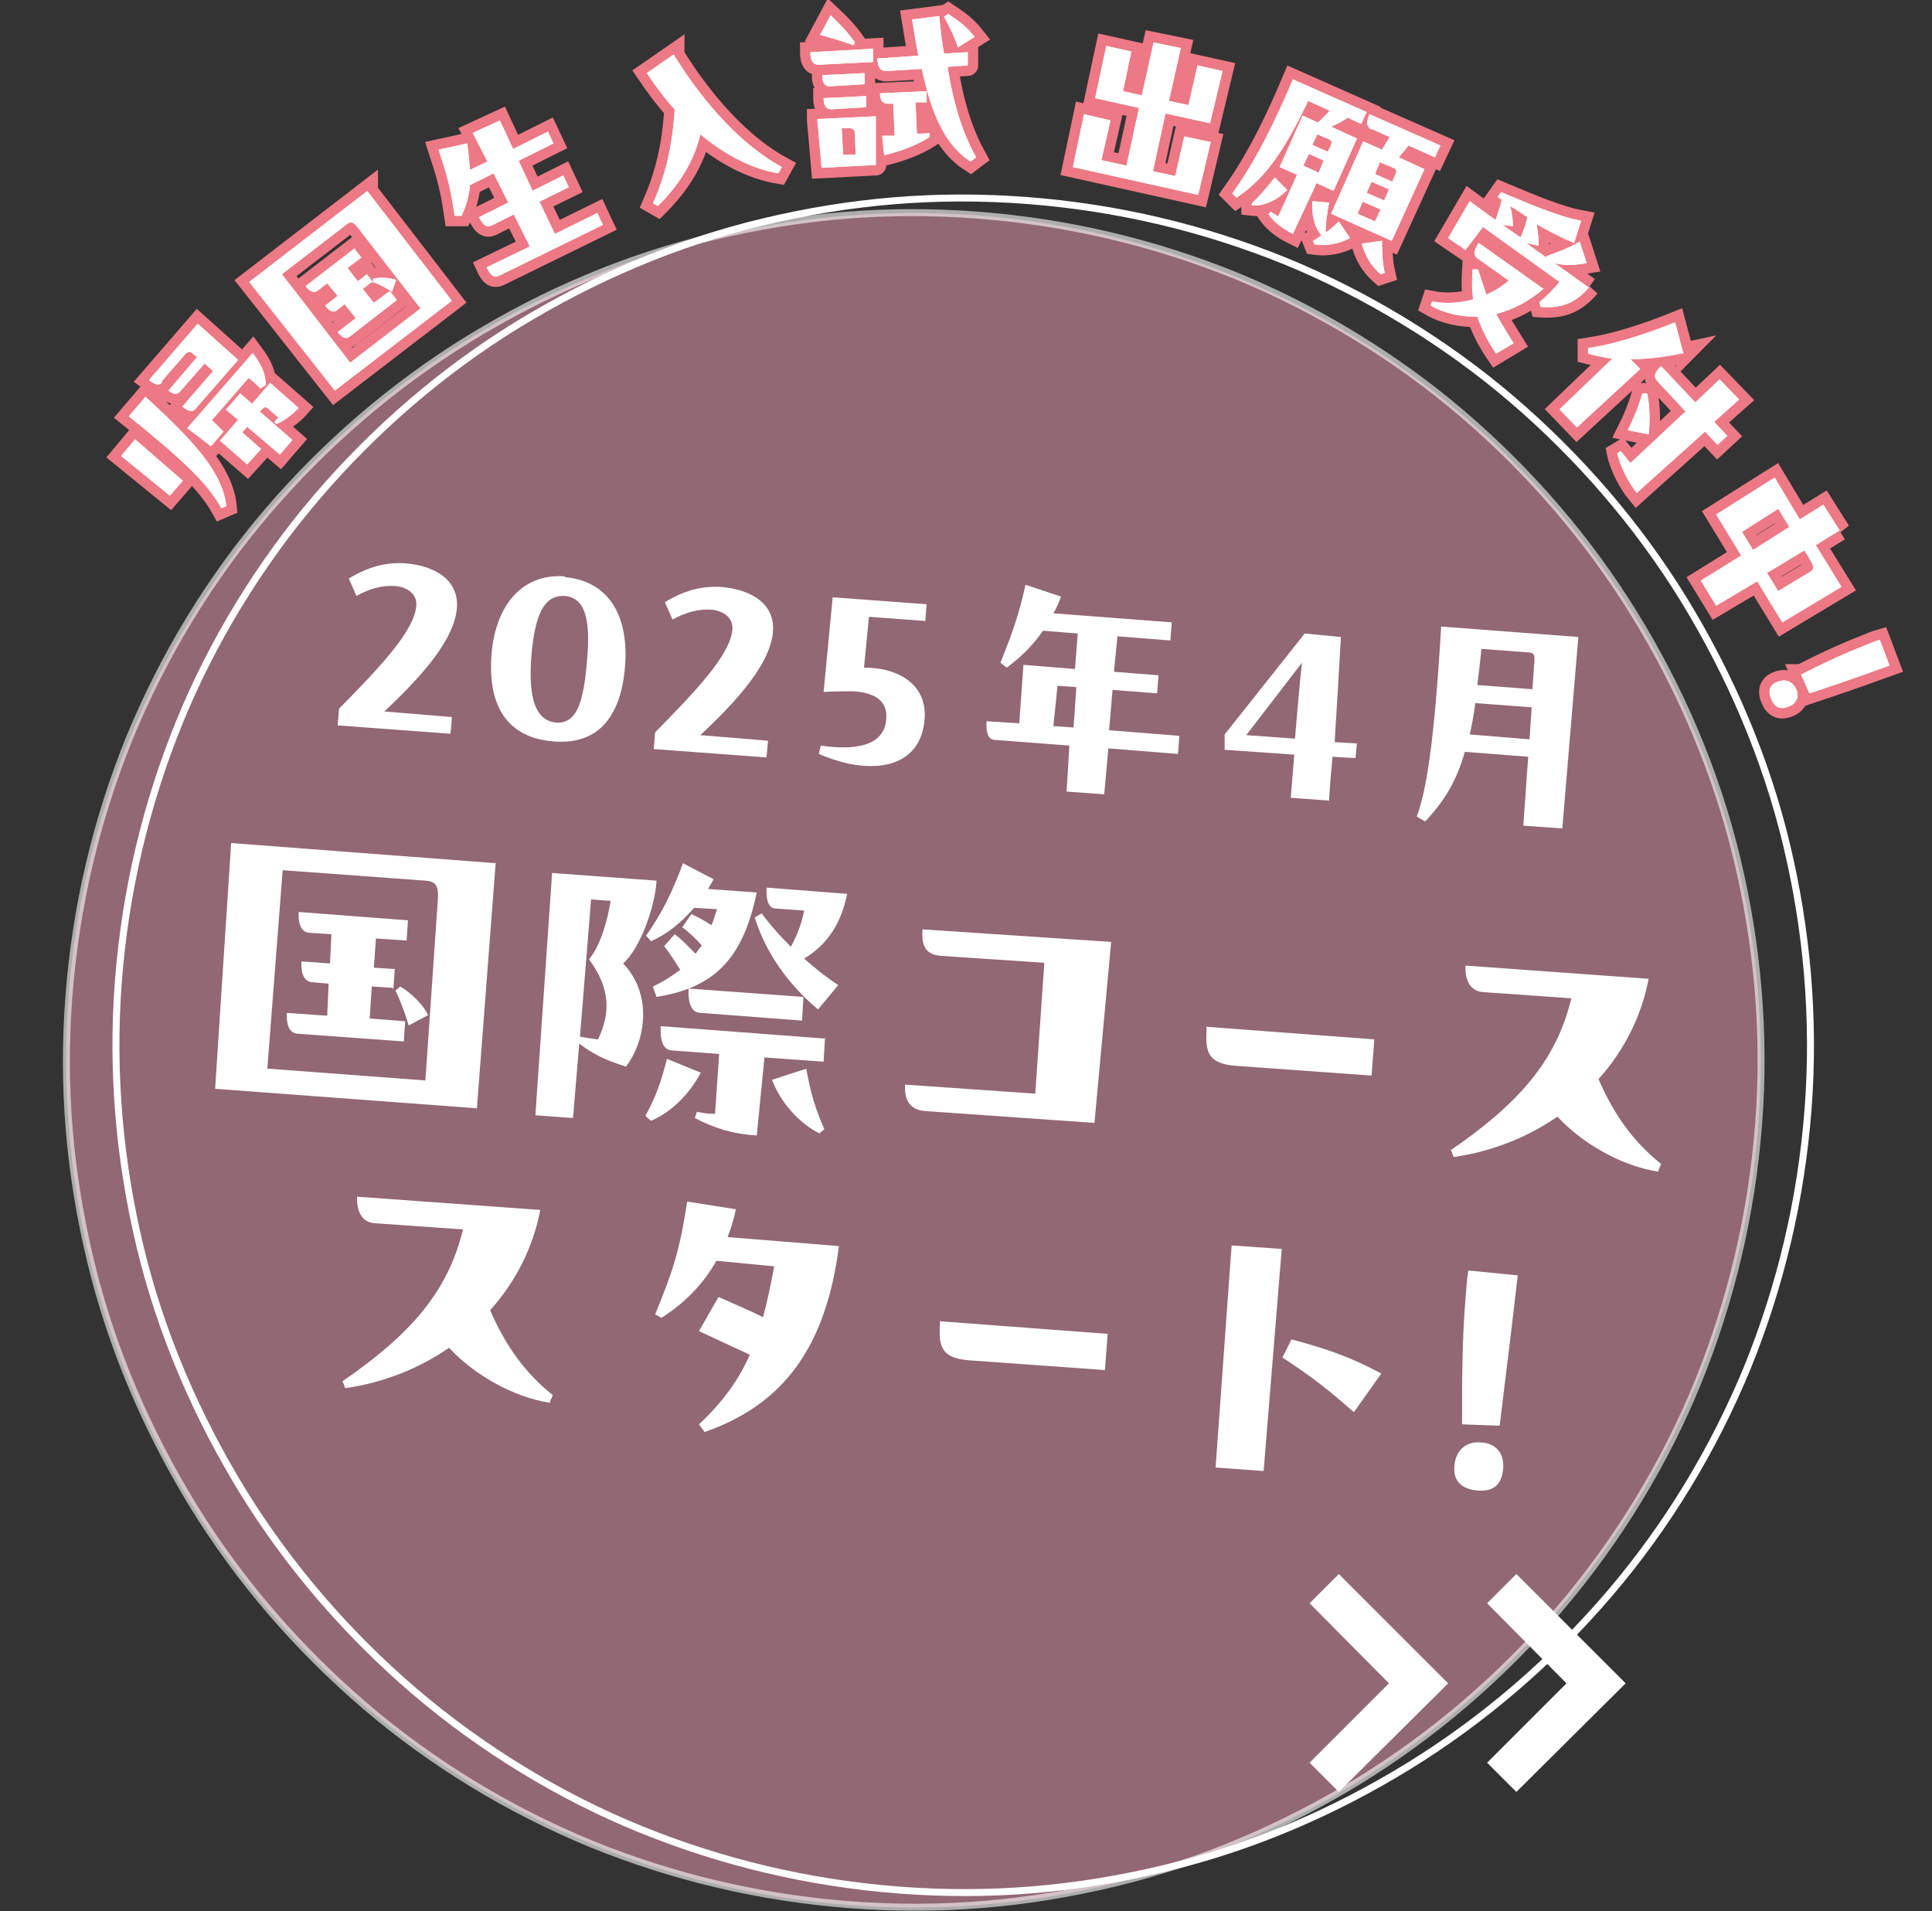 <?xml version="1.0" encoding="UTF-8"?>
<svg id="_レイヤー_1" xmlns="http://www.w3.org/2000/svg" version="1.1" viewBox="0 0 277.5 274.5">
  <rect x="0" y="0" width="277.5" height="274.5" fill="#333333" stroke="none"/>
  <!-- Generator: Adobe Illustrator 29.6.0, SVG Export Plug-In . SVG Version: 2.1.1 Build 207)  -->
  <defs>
    <style>
      .st0 {
        stroke: #fff;
        stroke-miterlimit: 10;
      }

      .st0, .st1 {
        fill: none;
      }

      .st2, .st3 {
        isolation: isolate;
      }

      .st3 {
        fill: #f09eb4;
        opacity: .5;
      }

      .st4 {
        fill: #fff;
      }

      .st5 {
        opacity: .6;
      }

      .st1 {
        stroke: #ec7985;
        stroke-width: 3px;
      }
    </style>
  </defs>
  <circle class="st3" cx="131.2" cy="152.3" r="121.7"/>
  <g class="st2">
    <g>
      <path class="st1" d="M26.3,69l-1.9,2.2-7-5.7,2-2.4,6.8,5.9ZM31.8,73c-2.1-3.8-6.1-7.4-13.3-13.2l2.4-2.8c7,6.4,11.1,10.9,11.6,15.7l-.7.3ZM23.3,54.9c-.5.6-1.1.3-1.9-.3l7-8.1,5.8,5.2-6.1,7c-.5.6-1.1.4-1.9-.3l4.4-5.1-1.2-1.1-3.5,4c-.5.6-1.1.4-1.7-.1l4.1-4.8-.5-.4c-.5-.5-.8-.5-1.3.1l-3.3,3.8ZM30.4,60.3l1.7,1.7-1.8,2.1-3.4-2.6,9.4-10.8c1.5,2,1.8,3.1,1.9,4.6l-.8.5c-.6-.6-.9-.9-1.7-1.5l-5.4,6.2ZM32.4,58.9l2.1-2.4,1.7,1.5,2.6-3,4.1,3.6c-.8.9-2.3,2-3.2,2.3l-.3-.3c.2-.2.4-.4.6-.6l-1.6-1.4c-.2-.2-.5-.1-.8.2l-.3.3,4.7,4.1-1.8,2.1-4.7-4-.7.8,2.7,2.4-2,2.2-3.9-3.4,2.6-3-1.8-1.5Z"/>
      <path class="st1" d="M52.8,27.5l12.1,15.7-16.8,12.9-12.3-15.6,17-13.1ZM40.5,39.4l9.8,12.7,10.1-7.8-9-11.6c-.6-.8-1-1-1.7-.4l-9.1,7ZM53.4,40.5l-1.3,1,1.6,2,2.3-1.7,1,1.3-6.7,5.2c-.6.5-1.2.2-1.8-.6l2.6-2-1.6-2-1,.8c-.6.5-1.2.2-1.8-.6l1.8-1.4-1.5-1.8-1.3,1c-.6.5-1.2.2-1.8-.6l7-5.4,1,1.3-2,1.5,1.5,1.9,1.3-1,1,1.3ZM53.7,40c1.1-.2,2.2-.1,3.2.2l-.6,1.7c-.7-.5-1.8-1-2.7-1.4v-.5Z"/>
      <path class="st1" d="M77.5,29l2.2,4.6,6.1-3,.8,1.7-14.9,7.3c-.7.3-1.2.1-1.8-1.2l6.2-3-2.3-4.6-3.2,1.6c-.7.3-1.2,0-1.8-1.2l4.2-2.1-2.1-4.2-3.4,1.7c-.1,1.4-.5,2.9-1.2,4.4h-1c-.6-4.1-1-5.5-2.3-9.5l4.1-.9c.2,1.3.3,2.5.4,3.8l2.5-1.2-2.1-4.1,3.9-1.8,1.9,4.1,5-2.5.8,1.7-5,2.5,2,4.3,4.4-2.2.8,1.7-4.5,2.2Z"/>
      <path class="st1" d="M96.8,7.9c4.5,7.3,10,13.1,15.5,16.1l-.5.9c-3.6-.6-7.5-2.5-11.2-5.6-.9,3.7-2.8,7-6.1,10.3l-.7-.4c1.7-3.9,2.8-8.1,3.1-13.5-1.4-1.5-2.7-3.3-4-5.2l3.9-2.7Z"/>
      <path class="st1" d="M125.5,8.9l-7.9.4c-.8,0-1.2-.5-1.2-1.8l9-.5v1.9ZM117.4,17.1l8.4-.4v7c.1,0-7.8.4-7.8.4l-.6-6.9ZM122.6,6.5c-1.7-.6-3-1-4.8-1.5l1.5-2.8c1.6,1.5,2.5,2.5,3.5,3.9l-.2.4ZM124.2,10.5v1.6c0,0-5,.3-5,.3-.8,0-1.1-.6-1.1-1.6l6.1-.3ZM124.5,15.4l-5.1.3c-.8,0-1.1-.6-1.1-1.6l6.1-.3v1.6ZM120.9,18.5l.2,3.7h1.8c0,0-.1-3-.1-3,0-.5-.3-.8-.9-.8h-1ZM139,7.5v1.9c.1,0-2.9.2-2.9.2,1,6.2,2.4,9.9,4.1,13l-.8.6c-3.6-2.3-5.6-6.7-7-13.3l-5.1.3c-.8,0-1.2-.4-1.3-1.8l5.9-.4c-.3-1.6-.6-3.3-.9-5.2l3.9-.5c.2,2,.4,3.8.7,5.4l3.2-.2ZM131.5,14.7l.2,4.5c.6,0,1.2,0,1.8-.1v.6c-1.7,1.1-4,2-6.5,2.6l-.3-2.8h1.8c0,0-.2-4.6-.2-4.6h-.8c-.8,0-1.1-.6-1.1-1.5l6.7-.3v1.6c0,0-1.6,0-1.6,0ZM137.6,6.8c-.6-1.7-1-2.5-2-4.4l.6-.4c1.8,1.2,2.7,1.9,3.8,3.3l-2.4,1.5Z"/>
      <path class="st1" d="M168.8,25.3l1.3-5.7,3.8.8-1.8,7.6-18-4,1.6-7.6,3.8.9-1.3,5.7,3.6.8,1.8-8.3-6.3-1.4,1.6-7.5,3.6.8-1.2,5.7,2.7.6,1.7-7.6,3.9.8-1.7,7.6,2.8.6,1.3-5.7,3.6.8-1.8,7.5-6.4-1.4-1.8,8.3,3.3.7Z"/>
      <path class="st1" d="M191.5,27.4l-2.4-1.1-3.4,7.3c-1.6-.8-2.8-1.8-3.5-2.8l.3-.4c.3.2.8.5,1.1.7l2.7-6-2.5-1.1,3.3-7.4,2.2,1c.5-.4,1-1,1.7-1.7l-3.1-1.4c-3.7,7.7-6.4,11.3-10.3,13.9l-.6-.6c2.5-3.5,5.2-8.1,8.7-16.4l10.6,4.7-.8,1.7-1.9-.9c-.9.6-1.7,1-2.4,1.3l3.7,1.7-3.3,7.4ZM184.9,27.3c-1.4,1.4-3.4,2.4-5.1,2.2v-.3c1.3-1.2,2-2.1,3.3-3.7l1.8,1.8ZM190.2,23.1l-2.2-1-.8,1.7,2.2,1,.7-1.7ZM192.3,31.8l1.6,2.4c-1.3.7-3.1,1.2-5.1.9l-.2-.5c.4-.2.8-.5,1.2-.8-1.1-1.3-1.4-3-1.3-4.9l2.4.2c-.3,1.7-.5,2.9-.5,4.3.6-.4,1.2-.9,1.9-1.6ZM190.7,21.8l.4-.8c.2-.5.3-.7-.2-1l-1.7-.7-.7,1.5,2.2,1ZM197,18.6c-.7-.3-.8-1-.3-2.2l10.2,4.5-.8,1.7-3.8-1.7c-.5.7-.9,1.1-1.4,1.7l3.7,1.7-4.7,10.3-8.7-3.9,4.6-10.4,2.7,1.2,1.1-1.8-2.6-1.2ZM195.7,29l-.7,1.7,2.5,1.1.8-1.7-2.5-1.1ZM198.5,34.6c0,1.9.1,3.3.4,4.6l-.6.2c-1.5-1.3-2.3-2.9-2.7-4.4l2.8-.4ZM196.3,27.7l2.5,1.1.7-1.6-2.5-1.1-.7,1.6ZM200,26l.4-.9c.2-.4.3-.8-.3-1l-1.9-.8-.7,1.7,2.5,1.1Z"/>
      <path class="st1" d="M221.8,41.4c-2.2,1.9-4.5,3.1-6.9,3.7.7,1.3,1.5,2.6,2.5,4.2l-2.5,1.5c-1.3-1.9-2.1-3.6-2.7-5.3-2.3,0-4.6-.4-6.7-1.6l.2-.6c2.1.4,4.1.2,5.9-.3-.2-1.3-.2-2.7-.1-4.3h.8c.4,1.3.8,2.4,1.2,3.6,1.2-.5,2.3-1.2,3.2-2l-4.5-3.2c-.6-.4-.5-1.2.2-2.2l9.3,6.6ZM228.3,41.2c-2,2.4-4.1,3.1-7,2.9l-.2-.7c1.1-.9,1.9-1.7,2.9-2.9l-11-7.9-2.5,3.3-2.5-1.7,3.1-5.3,3.7,2.7c.3-.9.6-1.6.9-2.9l-.6-.4.5-.7c4.1,1.7,8.2,3.5,11.5,4.1l-1,3.2c-1.5-.6-3.5-1.6-5.4-2.7.2,1,.3,2,.3,3.1l-1.8-.4,2.9,2.1v-.2c1.4-.5,2.9-1,4.8-2.1l1,3.1c-1.8.3-3.1.4-4.6,0l4.9,3.5ZM217.4,32.5l-1.6-.2,2.6,1.8c.4-.9.7-1.7,1-2.9-.8-.5-1.6-1.1-2.5-1.6.3,1,.4,1.9.4,2.9Z"/>
      <path class="st1" d="M241.9,50.7c-2.8.6-5.3.9-7.7.9l1.4,1.4-9.1,8.4-2.5-2.6,7.6-7.3c-1.2-.1-2.3-.4-3.5-.7v-.8c3.4-.5,7.8-1.8,12.5-3.7l1.2,4.5ZM246.3,60.7l1.8,1.9-1.4,1.3-1.8-1.9-9.8,8.8c-1-1.2-2.4-3.7-2.8-5.7l.5-.3c.5.6,1.1,1.4,1.4,1.7l7.9-7.4-4.1-4.4c-.5-.6-.4-1.2.6-2.1l4.9,5.2,3.5-3.3,2.8,2.9-3.6,3.2ZM236.6,56.6c.4,1.8.4,4.1.2,5.8l-3-.6c.9-1.8,1.5-3.3,2.1-5.3h.7Z"/>
      <path class="st1" d="M264.2,76.2l-3.4,2.1,3.7,6-8.5,5.1-3.6-5.9-5.9,3.5-2.2-3.6,5.8-3.6-3.6-5.9,8.4-5.3,3.6,6,3.4-2.1,2.4,3.8ZM255.4,73.1l-5.2,3.3,1.6,2.6,5.2-3.3-1.5-2.5ZM259.1,79.1l-5.3,3.2,1.6,2.6,4.5-2.7c.5-.3.8-.6.2-1.6l-.9-1.5Z"/>
      <path class="st1" d="M255.4,97.9c1.1-.4,2.1,0,2.6,1.1.5,1.1,0,2.1-1.1,2.5-1.2.5-2,.1-2.5-1.1-.5-1.2-.2-2.1,1-2.5ZM258.7,96.9c2.9-1.5,6.1-3,9.2-4.2.7-.3,1.4-.6,2.1-.8l1.4,3.7c-5,1.8-6.7,2.4-11.5,4l-1.2-2.7Z"/>
    </g>
    <g>
      <path class="st4" d="M26.3,69l-1.9,2.2-7-5.7,2-2.4,6.8,5.9ZM31.8,73c-2.1-3.8-6.1-7.4-13.3-13.2l2.4-2.8c7,6.4,11.1,10.9,11.6,15.7l-.7.3ZM23.3,54.9c-.5.6-1.1.3-1.9-.3l7-8.1,5.8,5.2-6.1,7c-.5.6-1.1.4-1.9-.3l4.4-5.1-1.2-1.1-3.5,4c-.5.6-1.1.4-1.7-.1l4.1-4.8-.5-.4c-.5-.5-.8-.5-1.3.1l-3.3,3.8ZM30.4,60.3l1.7,1.7-1.8,2.1-3.4-2.6,9.4-10.8c1.5,2,1.8,3.1,1.9,4.6l-.8.5c-.6-.6-.9-.9-1.7-1.5l-5.4,6.2ZM32.4,58.9l2.1-2.4,1.7,1.5,2.6-3,4.1,3.6c-.8.9-2.3,2-3.2,2.3l-.3-.3c.2-.2.4-.4.6-.6l-1.6-1.4c-.2-.2-.5-.1-.8.2l-.3.3,4.7,4.1-1.8,2.1-4.7-4-.7.8,2.7,2.4-2,2.2-3.9-3.4,2.6-3-1.8-1.5Z"/>
      <path class="st4" d="M52.8,27.5l12.1,15.7-16.8,12.9-12.3-15.6,17-13.1ZM40.5,39.4l9.8,12.7,10.1-7.8-9-11.6c-.6-.8-1-1-1.7-.4l-9.1,7ZM53.4,40.5l-1.3,1,1.6,2,2.3-1.7,1,1.3-6.7,5.2c-.6.5-1.2.2-1.8-.6l2.6-2-1.6-2-1,.8c-.6.5-1.2.2-1.8-.6l1.8-1.4-1.5-1.8-1.3,1c-.6.5-1.2.2-1.8-.6l7-5.4,1,1.3-2,1.5,1.5,1.9,1.3-1,1,1.3ZM53.7,40c1.1-.2,2.2-.1,3.2.2l-.6,1.7c-.7-.5-1.8-1-2.7-1.4v-.5Z"/>
      <path class="st4" d="M77.5,29l2.2,4.6,6.1-3,.8,1.7-14.9,7.3c-.7.3-1.2.1-1.8-1.2l6.2-3-2.3-4.6-3.2,1.6c-.7.3-1.2,0-1.8-1.2l4.2-2.1-2.1-4.2-3.4,1.7c-.1,1.4-.5,2.9-1.2,4.4h-1c-.6-4.1-1-5.5-2.3-9.5l4.1-.9c.2,1.3.3,2.5.4,3.8l2.5-1.2-2.1-4.1,3.9-1.8,1.9,4.1,5-2.5.8,1.7-5,2.5,2,4.3,4.4-2.2.8,1.7-4.5,2.2Z"/>
      <path class="st4" d="M96.8,7.9c4.5,7.3,10,13.1,15.5,16.1l-.5.9c-3.6-.6-7.5-2.5-11.2-5.6-.9,3.7-2.8,7-6.1,10.3l-.7-.4c1.7-3.9,2.8-8.1,3.1-13.5-1.4-1.5-2.7-3.3-4-5.2l3.9-2.7Z"/>
      <path class="st4" d="M125.5,8.9l-7.9.4c-.8,0-1.2-.5-1.2-1.8l9-.5v1.9ZM117.4,17.1l8.4-.4v7c.1,0-7.8.4-7.8.4l-.6-6.9ZM122.6,6.5c-1.7-.6-3-1-4.8-1.5l1.5-2.8c1.6,1.5,2.5,2.5,3.5,3.9l-.2.4ZM124.2,10.5v1.6c0,0-5,.3-5,.3-.8,0-1.1-.6-1.1-1.6l6.1-.3ZM124.5,15.4l-5.1.3c-.8,0-1.1-.6-1.1-1.6l6.1-.3v1.6ZM120.9,18.5l.2,3.7h1.8c0,0-.1-3-.1-3,0-.5-.3-.8-.9-.8h-1ZM139,7.5v1.9c.1,0-2.9.2-2.9.2,1,6.2,2.4,9.9,4.1,13l-.8.6c-3.6-2.3-5.6-6.7-7-13.3l-5.1.3c-.8,0-1.2-.4-1.3-1.8l5.9-.4c-.3-1.6-.6-3.3-.9-5.2l3.9-.5c.2,2,.4,3.8.7,5.4l3.2-.2ZM131.5,14.7l.2,4.5c.6,0,1.2,0,1.8-.1v.6c-1.7,1.1-4,2-6.5,2.6l-.3-2.8h1.8c0,0-.2-4.6-.2-4.6h-.8c-.8,0-1.1-.6-1.1-1.5l6.7-.3v1.6c0,0-1.6,0-1.6,0ZM137.6,6.8c-.6-1.7-1-2.5-2-4.4l.6-.4c1.8,1.2,2.7,1.9,3.8,3.3l-2.4,1.5Z"/>
      <path class="st4" d="M168.8,25.3l1.3-5.7,3.8.8-1.8,7.6-18-4,1.6-7.6,3.8.9-1.3,5.7,3.6.8,1.8-8.3-6.3-1.4,1.6-7.5,3.6.8-1.2,5.7,2.7.6,1.7-7.6,3.9.8-1.7,7.6,2.8.6,1.3-5.7,3.6.8-1.8,7.5-6.4-1.4-1.8,8.3,3.3.7Z"/>
      <path class="st4" d="M191.5,27.4l-2.4-1.1-3.4,7.3c-1.6-.8-2.8-1.8-3.5-2.8l.3-.4c.3.2.8.5,1.1.7l2.7-6-2.5-1.1,3.3-7.4,2.2,1c.5-.4,1-1,1.7-1.7l-3.1-1.4c-3.7,7.7-6.4,11.3-10.3,13.9l-.6-.6c2.5-3.5,5.2-8.1,8.7-16.4l10.6,4.7-.8,1.7-1.9-.9c-.9.6-1.7,1-2.4,1.3l3.7,1.7-3.3,7.4ZM184.9,27.3c-1.4,1.4-3.4,2.4-5.1,2.2v-.3c1.3-1.2,2-2.1,3.3-3.7l1.8,1.8ZM190.2,23.1l-2.2-1-.8,1.7,2.2,1,.7-1.7ZM192.3,31.8l1.6,2.4c-1.3.7-3.1,1.2-5.1.9l-.2-.5c.4-.2.8-.5,1.2-.8-1.1-1.3-1.4-3-1.3-4.9l2.4.2c-.3,1.7-.5,2.9-.5,4.3.6-.4,1.2-.9,1.9-1.6ZM190.7,21.8l.4-.8c.2-.5.3-.7-.2-1l-1.7-.7-.7,1.5,2.2,1ZM197,18.6c-.7-.3-.8-1-.3-2.2l10.2,4.5-.8,1.7-3.8-1.7c-.5.7-.9,1.1-1.4,1.7l3.7,1.7-4.7,10.3-8.7-3.9,4.6-10.4,2.7,1.2,1.1-1.8-2.6-1.2ZM195.7,29l-.7,1.7,2.5,1.1.8-1.7-2.5-1.1ZM198.5,34.6c0,1.9.1,3.3.4,4.6l-.6.2c-1.5-1.3-2.3-2.9-2.7-4.4l2.8-.4ZM196.3,27.7l2.5,1.1.7-1.6-2.5-1.1-.7,1.6ZM200,26l.4-.9c.2-.4.3-.8-.3-1l-1.9-.8-.7,1.7,2.5,1.1Z"/>
      <path class="st4" d="M221.8,41.4c-2.2,1.9-4.5,3.1-6.9,3.7.7,1.3,1.5,2.6,2.5,4.2l-2.5,1.5c-1.3-1.9-2.1-3.6-2.7-5.3-2.3,0-4.6-.4-6.7-1.6l.2-.6c2.1.4,4.1.2,5.9-.3-.2-1.3-.2-2.7-.1-4.3h.8c.4,1.3.8,2.4,1.2,3.6,1.2-.5,2.3-1.2,3.2-2l-4.5-3.2c-.6-.4-.5-1.2.2-2.2l9.3,6.6ZM228.3,41.2c-2,2.4-4.1,3.1-7,2.9l-.2-.7c1.1-.9,1.9-1.7,2.9-2.9l-11-7.9-2.5,3.3-2.5-1.7,3.1-5.3,3.7,2.7c.3-.9.6-1.6.9-2.9l-.6-.4.5-.7c4.1,1.7,8.2,3.5,11.5,4.1l-1,3.2c-1.5-.6-3.5-1.6-5.4-2.7.2,1,.3,2,.3,3.1l-1.8-.4,2.9,2.1v-.2c1.4-.5,2.9-1,4.8-2.1l1,3.1c-1.8.3-3.1.4-4.6,0l4.9,3.5ZM217.4,32.5l-1.6-.2,2.6,1.8c.4-.9.7-1.7,1-2.9-.8-.5-1.6-1.1-2.5-1.6.3,1,.4,1.9.4,2.9Z"/>
      <path class="st4" d="M241.9,50.7c-2.8.6-5.3.9-7.7.9l1.4,1.4-9.1,8.4-2.5-2.6,7.6-7.3c-1.2-.1-2.3-.4-3.5-.7v-.8c3.4-.5,7.8-1.8,12.5-3.7l1.2,4.5ZM246.3,60.7l1.8,1.9-1.4,1.3-1.8-1.9-9.8,8.8c-1-1.2-2.4-3.7-2.8-5.7l.5-.3c.5.6,1.1,1.4,1.4,1.7l7.9-7.4-4.1-4.4c-.5-.6-.4-1.2.6-2.1l4.9,5.2,3.5-3.3,2.8,2.9-3.6,3.2ZM236.6,56.6c.4,1.8.4,4.1.2,5.8l-3-.6c.9-1.8,1.5-3.3,2.1-5.3h.7Z"/>
      <path class="st4" d="M264.2,76.2l-3.4,2.1,3.7,6-8.5,5.1-3.6-5.9-5.9,3.5-2.2-3.6,5.8-3.6-3.6-5.9,8.4-5.3,3.6,6,3.4-2.1,2.4,3.8ZM255.4,73.1l-5.2,3.3,1.6,2.6,5.2-3.3-1.5-2.5ZM259.1,79.1l-5.3,3.2,1.6,2.6,4.5-2.7c.5-.3.8-.6.2-1.6l-.9-1.5Z"/>
      <path class="st4" d="M255.4,97.9c1.1-.4,2.1,0,2.6,1.1.5,1.1,0,2.1-1.1,2.5-1.2.5-2,.1-2.5-1.1-.5-1.2-.2-2.1,1-2.5ZM258.7,96.9c2.9-1.5,6.1-3,9.2-4.2.7-.3,1.4-.6,2.1-.8l1.4,3.7c-5,1.8-6.7,2.4-11.5,4l-1.2-2.7Z"/>
    </g>
    <g>
      <path class="st4" d="M26.3,69l-1.9,2.2-7-5.7,2-2.4,6.8,5.9ZM31.8,73c-2.1-3.8-6.1-7.4-13.3-13.2l2.4-2.8c7,6.4,11.1,10.9,11.6,15.7l-.7.3ZM23.3,54.9c-.5.6-1.1.3-1.9-.3l7-8.1,5.8,5.2-6.1,7c-.5.6-1.1.4-1.9-.3l4.4-5.1-1.2-1.1-3.5,4c-.5.6-1.1.4-1.7-.1l4.1-4.8-.5-.4c-.5-.5-.8-.5-1.3.1l-3.3,3.8ZM30.4,60.3l1.7,1.7-1.8,2.1-3.4-2.6,9.4-10.8c1.5,2,1.8,3.1,1.9,4.6l-.8.5c-.6-.6-.9-.9-1.7-1.5l-5.4,6.2ZM32.4,58.9l2.1-2.4,1.7,1.5,2.6-3,4.1,3.6c-.8.9-2.3,2-3.2,2.3l-.3-.3c.2-.2.4-.4.6-.6l-1.6-1.4c-.2-.2-.5-.1-.8.2l-.3.3,4.7,4.1-1.8,2.1-4.7-4-.7.8,2.7,2.4-2,2.2-3.9-3.4,2.6-3-1.8-1.5Z"/>
      <path class="st4" d="M52.8,27.5l12.1,15.7-16.8,12.9-12.3-15.6,17-13.1ZM40.5,39.4l9.8,12.7,10.1-7.8-9-11.6c-.6-.8-1-1-1.7-.4l-9.1,7ZM53.4,40.5l-1.3,1,1.6,2,2.3-1.7,1,1.3-6.7,5.2c-.6.5-1.2.2-1.8-.6l2.6-2-1.6-2-1,.8c-.6.5-1.2.2-1.8-.6l1.8-1.4-1.5-1.8-1.3,1c-.6.5-1.2.2-1.8-.6l7-5.4,1,1.3-2,1.5,1.5,1.9,1.3-1,1,1.3ZM53.7,40c1.1-.2,2.2-.1,3.2.2l-.6,1.7c-.7-.5-1.8-1-2.7-1.4v-.5Z"/>
      <path class="st4" d="M77.5,29l2.2,4.6,6.1-3,.8,1.7-14.9,7.3c-.7.3-1.2.1-1.8-1.2l6.2-3-2.3-4.6-3.2,1.6c-.7.3-1.2,0-1.8-1.2l4.2-2.1-2.1-4.2-3.4,1.7c-.1,1.4-.5,2.9-1.2,4.4h-1c-.6-4.1-1-5.5-2.3-9.5l4.1-.9c.2,1.3.3,2.5.4,3.8l2.5-1.2-2.1-4.1,3.9-1.8,1.9,4.1,5-2.5.8,1.7-5,2.5,2,4.3,4.4-2.2.8,1.7-4.5,2.2Z"/>
      <path class="st4" d="M96.8,7.9c4.5,7.3,10,13.1,15.5,16.1l-.5.9c-3.6-.6-7.5-2.5-11.2-5.6-.9,3.7-2.8,7-6.1,10.3l-.7-.4c1.7-3.9,2.8-8.1,3.1-13.5-1.4-1.5-2.7-3.3-4-5.2l3.9-2.7Z"/>
      <path class="st4" d="M125.5,8.9l-7.9.4c-.8,0-1.2-.5-1.2-1.8l9-.5v1.9ZM117.4,17.1l8.4-.4v7c.1,0-7.8.4-7.8.4l-.6-6.9ZM122.6,6.5c-1.7-.6-3-1-4.8-1.5l1.5-2.8c1.6,1.5,2.5,2.5,3.5,3.9l-.2.4ZM124.2,10.5v1.6c0,0-5,.3-5,.3-.8,0-1.1-.6-1.1-1.6l6.1-.3ZM124.5,15.4l-5.1.3c-.8,0-1.1-.6-1.1-1.6l6.1-.3v1.6ZM120.9,18.5l.2,3.7h1.8c0,0-.1-3-.1-3,0-.5-.3-.8-.9-.8h-1ZM139,7.5v1.9c.1,0-2.9.2-2.9.2,1,6.2,2.4,9.9,4.1,13l-.8.6c-3.6-2.3-5.6-6.7-7-13.3l-5.1.3c-.8,0-1.2-.4-1.3-1.8l5.9-.4c-.3-1.6-.6-3.3-.9-5.2l3.9-.5c.2,2,.4,3.8.7,5.4l3.2-.2ZM131.5,14.7l.2,4.5c.6,0,1.2,0,1.8-.1v.6c-1.7,1.1-4,2-6.5,2.6l-.3-2.8h1.8c0,0-.2-4.6-.2-4.6h-.8c-.8,0-1.1-.6-1.1-1.5l6.7-.3v1.6c0,0-1.6,0-1.6,0ZM137.6,6.8c-.6-1.7-1-2.5-2-4.4l.6-.4c1.8,1.2,2.7,1.9,3.8,3.3l-2.4,1.5Z"/>
      <path class="st4" d="M168.8,25.3l1.3-5.7,3.8.8-1.8,7.6-18-4,1.6-7.6,3.8.9-1.3,5.7,3.6.8,1.8-8.3-6.3-1.4,1.6-7.5,3.6.8-1.2,5.7,2.7.6,1.7-7.6,3.9.8-1.7,7.6,2.8.6,1.3-5.7,3.6.8-1.8,7.5-6.4-1.4-1.8,8.3,3.3.7Z"/>
      <path class="st4" d="M191.5,27.4l-2.4-1.1-3.4,7.3c-1.6-.8-2.8-1.8-3.5-2.8l.3-.4c.3.2.8.5,1.1.7l2.7-6-2.5-1.1,3.3-7.4,2.2,1c.5-.4,1-1,1.7-1.7l-3.1-1.4c-3.7,7.7-6.4,11.3-10.3,13.9l-.6-.6c2.5-3.5,5.2-8.1,8.7-16.4l10.6,4.7-.8,1.7-1.9-.9c-.9.6-1.7,1-2.4,1.3l3.7,1.7-3.3,7.4ZM184.9,27.3c-1.4,1.4-3.4,2.4-5.1,2.2v-.3c1.3-1.2,2-2.1,3.3-3.7l1.8,1.8ZM190.2,23.1l-2.2-1-.8,1.7,2.2,1,.7-1.7ZM192.3,31.8l1.6,2.4c-1.3.7-3.1,1.2-5.1.9l-.2-.5c.4-.2.8-.5,1.2-.8-1.1-1.3-1.4-3-1.3-4.9l2.4.2c-.3,1.7-.5,2.9-.5,4.3.6-.4,1.2-.9,1.9-1.6ZM190.7,21.8l.4-.8c.2-.5.3-.7-.2-1l-1.7-.7-.7,1.5,2.2,1ZM197,18.6c-.7-.3-.8-1-.3-2.2l10.2,4.5-.8,1.7-3.8-1.7c-.5.7-.9,1.1-1.4,1.7l3.7,1.7-4.7,10.3-8.7-3.9,4.6-10.4,2.7,1.2,1.1-1.8-2.6-1.2ZM195.7,29l-.7,1.7,2.5,1.1.8-1.7-2.5-1.1ZM198.5,34.6c0,1.9.1,3.3.4,4.6l-.6.2c-1.5-1.3-2.3-2.9-2.7-4.4l2.8-.4ZM196.3,27.7l2.5,1.1.7-1.6-2.5-1.1-.7,1.6ZM200,26l.4-.9c.2-.4.3-.8-.3-1l-1.9-.8-.7,1.7,2.5,1.1Z"/>
      <path class="st4" d="M221.8,41.4c-2.2,1.9-4.5,3.1-6.9,3.7.7,1.3,1.5,2.6,2.5,4.2l-2.5,1.5c-1.3-1.9-2.1-3.6-2.7-5.3-2.3,0-4.6-.4-6.7-1.6l.2-.6c2.1.4,4.1.2,5.9-.3-.2-1.3-.2-2.7-.1-4.3h.8c.4,1.3.8,2.4,1.2,3.6,1.2-.5,2.3-1.2,3.2-2l-4.5-3.2c-.6-.4-.5-1.2.2-2.2l9.3,6.6ZM228.3,41.2c-2,2.4-4.1,3.1-7,2.9l-.2-.7c1.1-.9,1.9-1.7,2.9-2.9l-11-7.9-2.5,3.3-2.5-1.7,3.1-5.3,3.7,2.7c.3-.9.6-1.6.9-2.9l-.6-.4.5-.7c4.1,1.7,8.2,3.5,11.5,4.1l-1,3.2c-1.5-.6-3.5-1.6-5.4-2.7.2,1,.3,2,.3,3.1l-1.8-.4,2.9,2.1v-.2c1.4-.5,2.9-1,4.8-2.1l1,3.1c-1.8.3-3.1.4-4.6,0l4.9,3.5ZM217.4,32.5l-1.6-.2,2.6,1.8c.4-.9.7-1.7,1-2.9-.8-.5-1.6-1.1-2.5-1.6.3,1,.4,1.9.4,2.9Z"/>
      <path class="st4" d="M241.9,50.7c-2.8.6-5.3.9-7.7.9l1.4,1.4-9.1,8.4-2.5-2.6,7.6-7.3c-1.2-.1-2.3-.4-3.5-.7v-.8c3.4-.5,7.8-1.8,12.5-3.7l1.2,4.5ZM246.3,60.7l1.8,1.9-1.4,1.3-1.8-1.9-9.8,8.8c-1-1.2-2.4-3.7-2.8-5.7l.5-.3c.5.6,1.1,1.4,1.4,1.7l7.9-7.4-4.1-4.4c-.5-.6-.4-1.2.6-2.1l4.9,5.2,3.5-3.3,2.8,2.9-3.6,3.2ZM236.6,56.6c.4,1.8.4,4.1.2,5.8l-3-.6c.9-1.8,1.5-3.3,2.1-5.3h.7Z"/>
      <path class="st4" d="M264.2,76.2l-3.4,2.1,3.7,6-8.5,5.1-3.6-5.9-5.9,3.5-2.2-3.6,5.8-3.6-3.6-5.9,8.4-5.3,3.6,6,3.4-2.1,2.4,3.8ZM255.4,73.1l-5.2,3.3,1.6,2.6,5.2-3.3-1.5-2.5ZM259.1,79.1l-5.3,3.2,1.6,2.6,4.5-2.7c.5-.3.8-.6.2-1.6l-.9-1.5Z"/>
      <path class="st4" d="M255.4,97.9c1.1-.4,2.1,0,2.6,1.1.5,1.1,0,2.1-1.1,2.5-1.2.5-2,.1-2.5-1.1-.5-1.2-.2-2.1,1-2.5ZM258.7,96.9c2.9-1.5,6.1-3,9.2-4.2.7-.3,1.4-.6,2.1-.8l1.4,3.7c-5,1.8-6.7,2.4-11.5,4l-1.2-2.7Z"/>
    </g>
  </g>
  <g class="st5">
    <path class="st0" d="M252.6,161.4c-1,13.1-4,25.5-8.7,37.1s-11.6,22.9-19.8,32.5c-8.3,9.7-18,18.1-28.9,24.8-10.8,6.6-22.6,11.7-35.1,14.7s-24.9,4.1-38,3.1-25.5-4-37.1-8.7c-11.9-4.9-22.9-11.6-32.5-19.8-9.7-8.3-18.1-18-24.8-28.9-6.6-10.8-11.7-22.6-14.7-35.1s-4.1-24.9-3.1-38c1-13.1,4-25.5,8.7-37.1,4.9-11.9,11.6-22.9,19.8-32.5s18-18.1,28.9-24.8,22.6-11.7,35.1-14.7,24.9-4.1,38-3.1,25.5,4,37.1,8.7c11.5,4.7,22.9,11.6,32.5,19.8,9.7,8.3,18.1,18,24.8,28.9,6.6,10.7,11.7,22.6,14.7,35.1,2.9,12.1,4.1,24.9,3.1,38h0Z"/>
  </g>
  <path class="st0" d="M259.7,159.3c-1,13.1-4,25.5-8.7,37.1-4.9,11.9-11.6,22.9-19.8,32.5s-18,18.1-28.9,24.8-22.6,11.7-35.1,14.7-24.9,4.1-38,3.1-25.5-4-37.1-8.7-22.9-11.6-32.5-19.8-18.1-18-24.8-28.9c-6.6-10.8-11.7-22.6-14.7-35.1-2.9-12.1-4.1-24.9-3.1-38s4-25.5,8.7-37.1,11.6-22.9,19.8-32.5c8.3-9.7,18-18.1,28.9-24.8,10.8-6.6,22.6-11.7,35.1-14.7s24.9-4.1,38-3.1c13.1,1,25.5,4,37.1,8.7,11.5,4.7,22.9,11.6,32.5,19.8,9.7,8.3,18.1,18,24.8,28.9,6.6,10.8,11.7,22.6,14.7,35.1,2.9,12.1,4.1,24.9,3.1,38h0Z"/>
  <path class="st4" d="M64.9,103.2l-.2,2.2-16.2-1.2.2-2.4c5.7-5.8,10.8-11.1,11.1-14.8.1-1.7-1.3-2.6-2.8-2.8-2.1-.2-4,.4-5.8,1.4l-1.1-2.5c2.8-1.7,5.2-2.3,7.9-2.2,4.4.3,8.1,2.4,7.6,6.7-.6,5.1-6.4,10.8-10.4,14.6l9.7.8h0Z"/>
  <path class="st4" d="M81.1,82.9c6,.5,9.2,5.1,8.7,12.6-.6,7.8-4.1,11.5-10.3,11-6.4-.5-9.5-4.8-8.9-12.5.6-7.4,4.7-11.7,10.6-11.2h0ZM80.9,85.6c-2.8,0-4.1,2.7-4.6,8.9-.4,5.8.6,9.1,3.7,9.3,2.7.1,3.8-2.6,4.3-8.7.6-6.3-.3-9.4-3.4-9.5h0Z"/>
  <path class="st4" d="M110.3,106.6l-.2,2.2-16.2-1.2.2-2.4c5.7-5.8,10.8-11.1,11.1-14.8.1-1.7-1.3-2.6-2.8-2.8-2.1-.2-4,.4-5.8,1.4l-1.1-2.5c2.8-1.7,5.2-2.3,7.9-2.2,4.4.3,8.1,2.4,7.6,6.7-.6,5.1-6.4,10.8-10.4,14.6l9.7.8h0Z"/>
  <path class="st4" d="M124.8,88.7l-.7,7.2c5.3,0,9.1,2.7,8.7,7.4-.3,4.3-3.2,7.1-8.7,6.7-1.9-.1-4.1-.7-6.5-1.7l.3-1.2c5.5.8,9.2-.2,9.4-3.9.2-2.7-1.9-3.7-4.7-3.9-1.1,0-2.8,0-4.3.1l1.3-13.6,13.5,1-.2,2.4-8.1-.6h0Z"/>
  <path class="st4" d="M159.4,104.9l10,.8-.2,2.6-10-.8-.6,6.6-5.4-.4.4-6.6-10.5-.8c-1,0-1.5-.6-1.4-2.7l4.7.3.6-8.4,7.4.6.4-5.1-5-.4c-1.3,1.9-2.9,3.6-5.2,5.3l-.9-.7c1.7-4.3,2.6-6.7,3.6-11.2l5.1,1.7c-.3.8-.6,1.6-1.1,2.4l17,1.3-.2,2.6-7.6-.6-.5,5.1,6.4.5-.2,2.6-6.4-.5-.5,5.8h0ZM151.9,98.5l-.6,5.8,2.9.2.4-5.8-2.8-.2Z"/>
  <path class="st4" d="M194.9,106.7l-.2,2.2-3.3-.2c-.2,2.1-.4,4.2-.5,6.3l-5.5-.4.5-6.2-10-.7v-2.2c0,0,11.5-14.5,11.5-14.5l5.2.5c-.3,5.3-.6,10.3-.9,15.1l3.3.2ZM179,105.6l7,.5c.4-4.5.6-7.2,1-10.9l-8,10.4h0Z"/>
  <path class="st4" d="M226.7,91.5l-2.3,27.5-5.6-.4.7-9.9-9.1-.7c-1.2,4.2-2.9,7-5.7,10l-1.2-.7c1.4-3.9,2.5-10.5,3.5-27.3l19.7,1.5h0ZM219.7,106.1l.3-4.5-8.1-.6c-.2,1.7-.5,3.2-.8,4.5l8.6.7h0ZM212.8,93.1c-.2,1.9-.4,3.7-.6,5.3l7.9.6.3-4.1c0-.8,0-1.2-1.1-1.2l-6.6-.5Z"/>
  <path class="st4" d="M71.2,123.9l-2.7,35.3-37.6-2.8,2.3-35.3,38.1,2.9h0ZM40.6,125l-2.2,28.5,22.7,1.7,1.8-26.1c.1-1.7-.2-2.5-1.8-2.6,0,0-20.5-1.5-20.5-1.5ZM56.4,141.9l-3-.2-.3,4.6,5.1.4-.2,2.9-15.1-1.1c-1.3,0-1.8-1.2-1.7-3l5.8.4.2-4.6-2.2-.2c-1.3,0-1.8-1.2-1.7-3l4.1.3.2-4.2-3-.2c-1.3,0-1.8-1.2-1.7-3l15.7,1.2-.2,2.9-4.4-.3-.3,4.2,3,.2-.2,2.9h0ZM57.5,141.7c1.6,1,3.1,2.4,4,4.1l-2.8,1.5c-.4-1.4-1.1-3.4-1.9-5,0,0,.7-.6.7-.6Z"/>
  <path class="st4" d="M89.9,153.2c-2.9-.9-4.6-1.7-6.7-3.3l-.9,10.7-5.4-.4,2.4-34.8,15,1.1c-.2,3.8-2.4,9.8-4.8,11.9,4,4.1,3.5,10.6.5,14.7h0ZM84.6,137.8c1.7-2,2.7-5.8,3.1-8.4l-2.8-.2-1.6,19.7c.9.2,1.8.3,2.6.4,1.8-3.8,1.8-7.3-1.3-11.5ZM100.7,154c-1.7,3.2-4.2,5.7-7.2,7l-.8-.7c1.5-2.8,2.2-4.7,3.1-8.2l4.9,2h0ZM93.8,141.7c1.5-.7,2.7-1.5,3.9-2.4-.7-1.1-1.3-2.1-2.3-3.4l1.5-1.7c1,.7,2,1.8,3,2.8.3-.4.6-.8.9-1.2-.8-.9-1.7-1.8-2.8-2.6l1.3-1.9c.9.4,2,1,2.9,1.6.3-.7.5-1.5.8-2.3l-3.3-.2c-2,2.3-4.1,3.9-6.2,4.8l-.7-.8c2.2-3.1,3.8-6.3,5.3-10.4l4.4,2.3-.8,1.4,7,.5c-1.9,8.9-5.5,13.6-14.4,15l-.5-1.4h0ZM118.5,149.1l-.2,3.4-8.5-.6-1.1,11.2c-3.4-.2-6-1-8.9-2.5l.3-.9c.9.2,1.7.3,2.6.3l.6-8.6-6.6-.5c-1.3,0-1.9-1-1.8-3.5l23.8,1.8h0ZM115.2,146.6l-14.5-1.1c-1.3,0-1.9-1.2-1.8-3.5l16.5,1.2-.2,3.4h0ZM121.7,128.3c-.8,4.1-2.7,7.3-6.2,9.4,1.6,1.4,3.2,2.7,4.9,3.8l-2.9,3.5c-3.7-3.1-7.3-7.5-9.1-13.2l1-.6c1.4,1.9,2.8,3.4,4.2,4.8.8-1.5,1.5-3.1,1.9-5.2l-4.1-.3c-.9,0-1.4-1-1.3-3l11.6.9h0ZM115.8,153.5c.7,3.8,1.3,5.7,2.6,8.7l-.7.6c-2.9-1.4-5.7-4.6-6.8-7.7,0,0,4.9-1.6,5-1.6Z"/>
  <path class="st4" d="M159.6,135.3l-2.4,26-24.3-1.7c-2.6-.2-3-2.1-2.9-3.8l18.7,1.3,1.3-18.8-14.9-1c-2.6-.2-2.7-2.1-2.6-3.8l27.1,1.8h0Z"/>
  <path class="st4" d="M173.4,147.5l24,1.8-.4,5.2-19.5-1.4c-3.8-.3-4.4-1.8-4.2-5v-.7c0,0,0,0,0,0Z"/>
  <path class="st4" d="M238.2,168.3c-5.4-.8-11.1-4.2-14.5-7.9-4.2,2.9-9.3,5-14.9,5.8l-.4-1c9.6-6.6,15.1-12.7,17.3-21.8l-12.8-.9c-2-.2-2.5-2.2-2.4-3.8l26.3,1.9c-1,5.3-3.5,10.3-7.2,14.4,2.2,5.1,5,9,9,12.2l-.4.9h0Z"/>
  <path class="st4" d="M79,201.5c-5.4-.8-11.1-4.2-14.5-7.9-4.2,2.9-9.3,5-14.9,5.8l-.4-1c9.6-6.6,15.1-12.7,17.3-21.8l-12.8-.9c-2-.2-2.5-2.2-2.4-3.8l26.3,1.9c-1,5.3-3.5,10.3-7.2,14.4,2.2,5.1,5,9,9,12.2l-.4.9h0Z"/>
  <path class="st4" d="M120.5,179c-1.9,14.7-8.1,22.8-19.3,26.7l-.8-1.1c3.5-3.3,5.7-6.4,7.3-10-2.4-1.1-5.8-2.7-7.3-3.4l2.8-4.9c2,.9,4.4,1.9,6.4,2.9.6-2.2,1.1-4.6,1.6-7.3l-8.3-.8c-1.9,3.4-4.6,6.1-7.9,8.2l-.9-.5c2.5-6.1,3.5-9,4.6-16.2l7,1.1c-.3,1.4-.7,2.8-1.2,4l16.1,1.3h0Z"/>
  <path class="st4" d="M135.1,189.8l24,1.8-.4,5.2-19.5-1.4c-3.8-.3-4.4-1.8-4.2-5v-.7c0,0,0,0,0,0Z"/>
  <path class="st4" d="M174.6,210.8l2.3-31.9,7.2.5-2.6,31.9-6.9-.5h0ZM194.4,202.8c-3.4-3-5.9-5-10.2-7.8l1.3-2.6c5.3,1.4,8.6,2.6,12.9,4.9l-3.9,5.5h0Z"/>
  <path class="st4" d="M208.9,210.5c.2-2.1,1.6-3.5,3.8-3.3,2.2.1,3.4,1.6,3.2,3.8-.2,2.2-1.3,3.3-3.7,3.1-2.2-.2-3.5-1.3-3.3-3.5h0ZM210,204.5c0-5.9,0-12.1.5-18,.1-1.4.2-2.7.4-4l7.1.7c-1.1,9.5-1.5,12.6-2.6,21.6l-5.3-.2Z"/>
  <path class="st4" d="M192.3,226.1l15.7,15.7-15.7,15.6-4.2-4.2,11.4-11.4-11.4-11.5,4.2-4.2Z"/>
  <path class="st4" d="M217.8,226.1l15.7,15.7-15.7,15.6-4.2-4.2,11.4-11.4-11.4-11.5,4.2-4.2Z"/>
</svg>